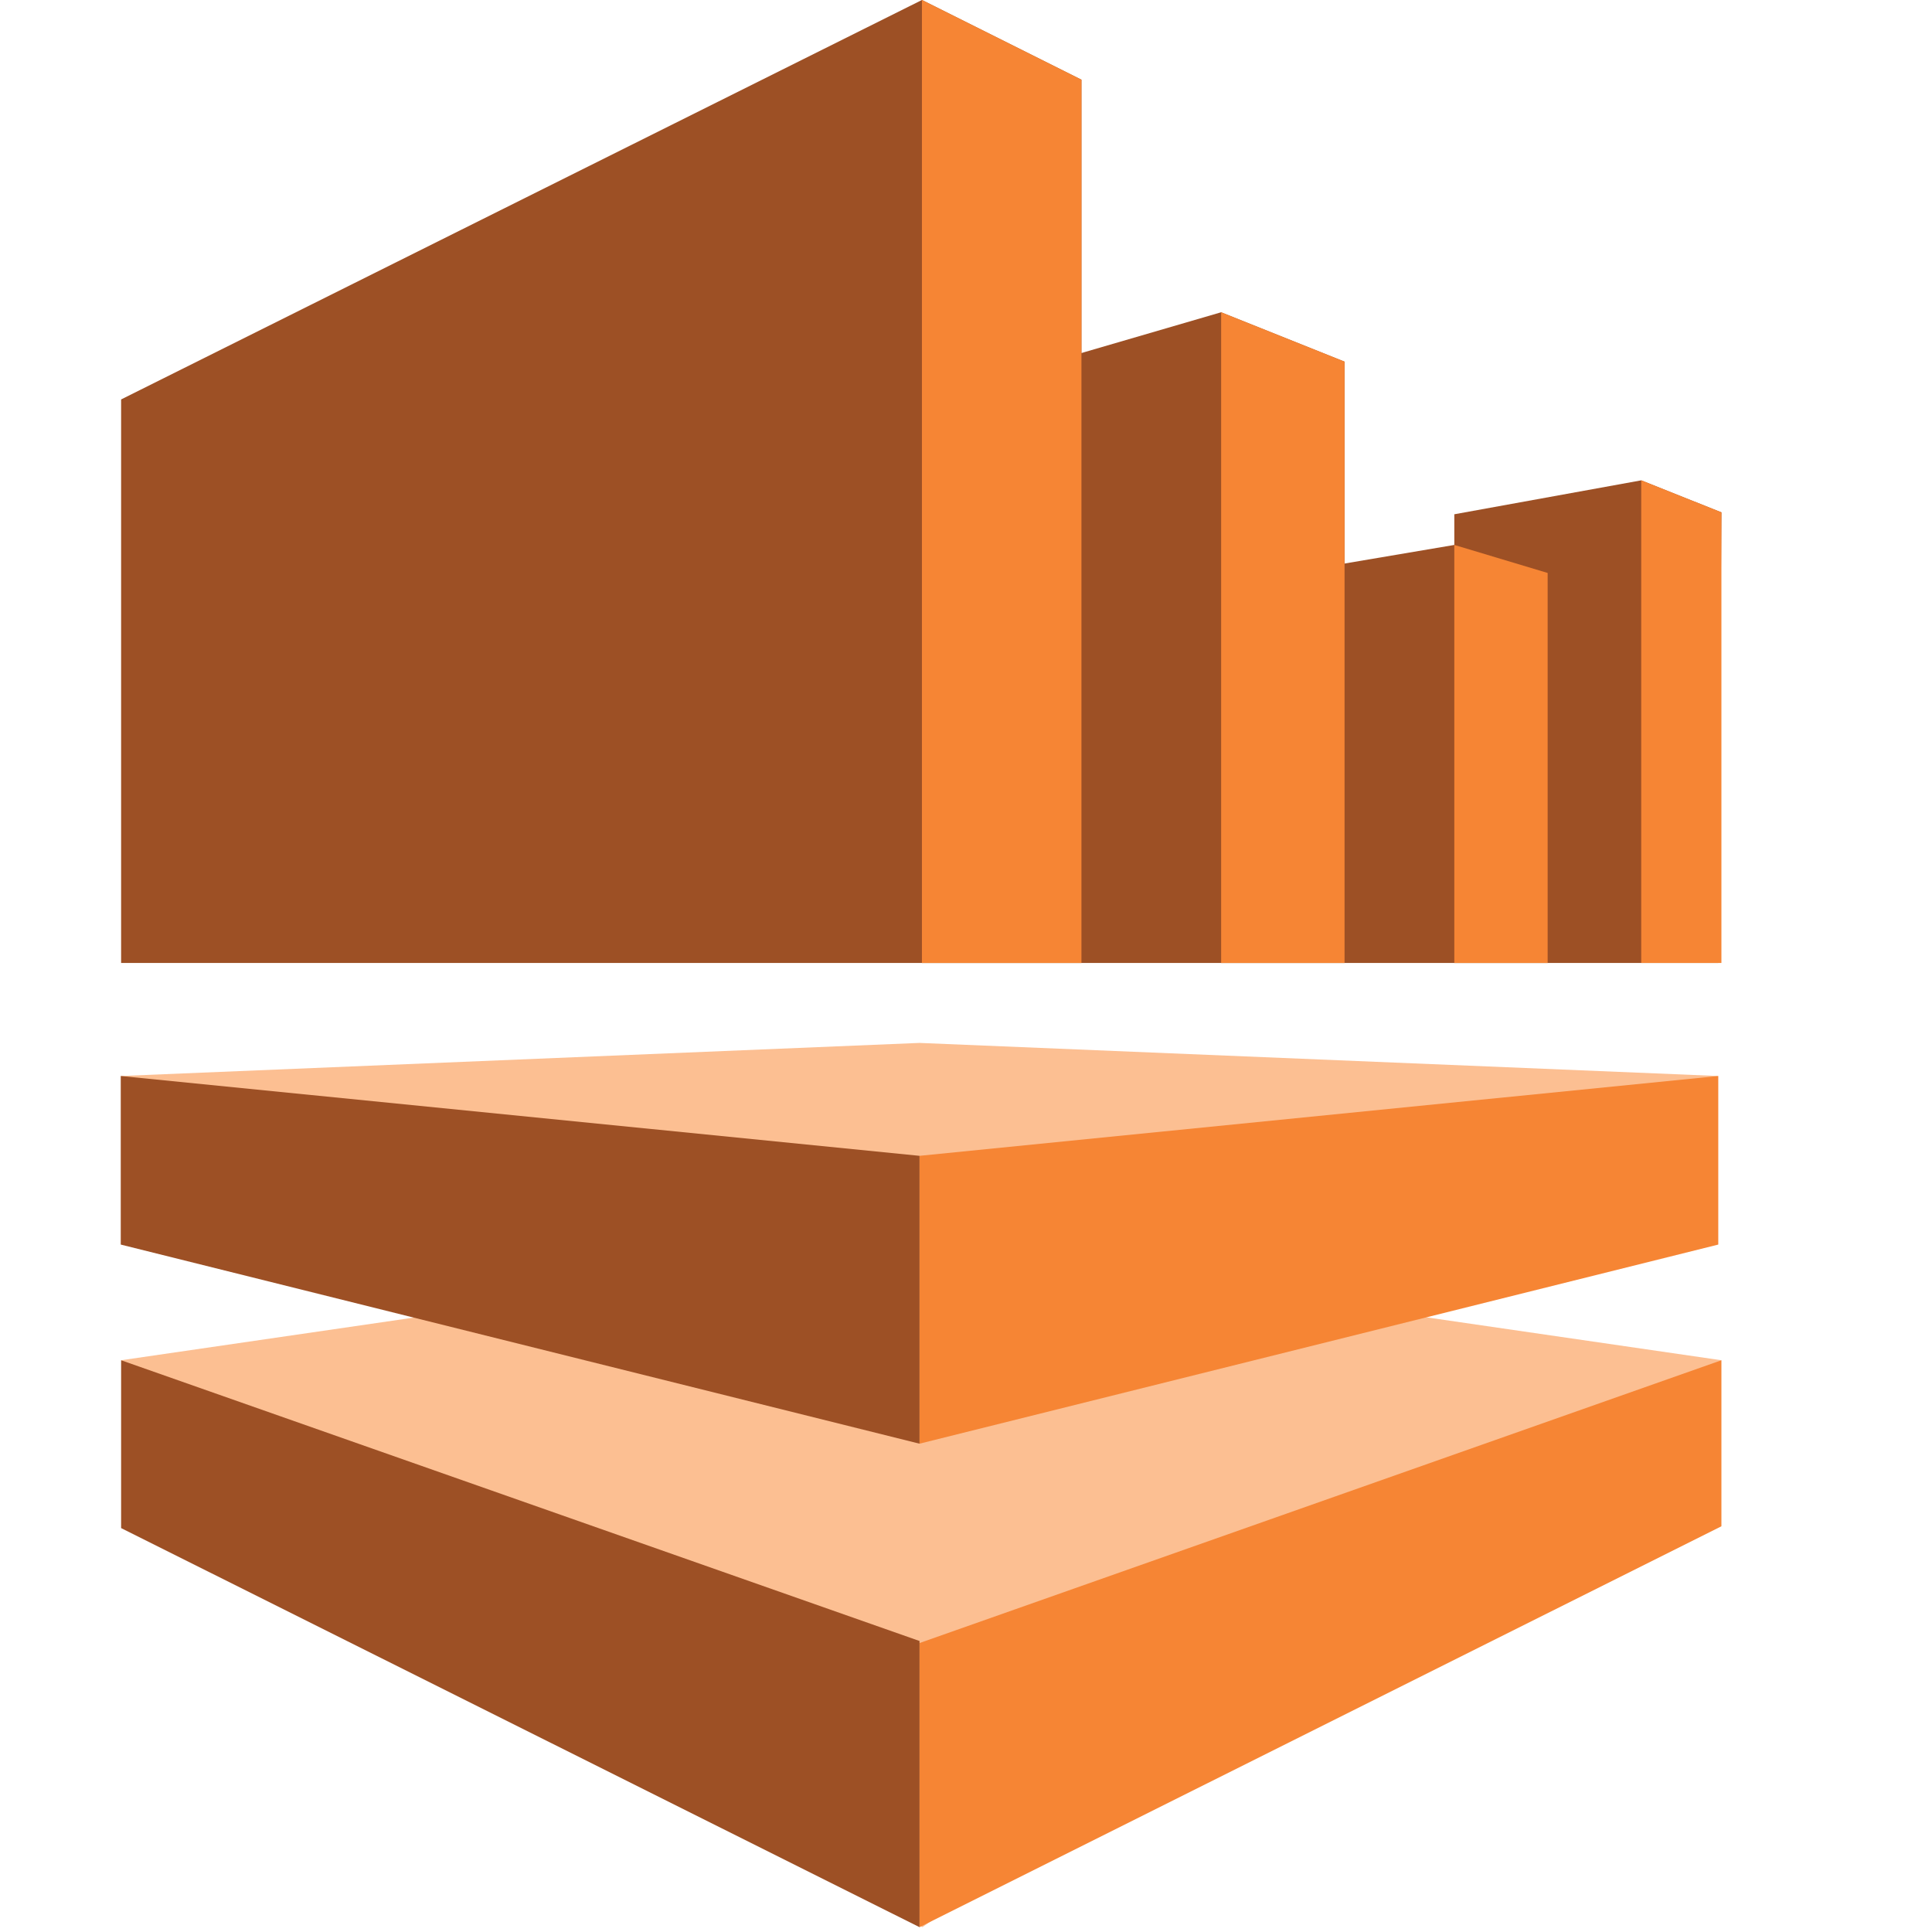<svg xmlns="http://www.w3.org/2000/svg" viewBox="0 0 16 16">
	<g fill="none" fill-rule="evenodd">
		<path fill="#FCBF92" d="M1 8.911L7.615 11.956 14.23 8.911 7.615 8.637z"/>
		<path fill="#9D5025" d="M7.635 0L1.003 3.308 1.003 7.975 8.956 7.975 8.956 0.66 7.636 0z"/>
		<path fill="#FCBF92" d="M1.003 11.265L7.639 15.96 14.256 11.265 7.625 10.3z"/>
		<path fill="#9D5025" d="M7.635 7.975L11.135 7.975 11.135 2.995 10.113 2.586 7.635 3.309z"/>
		<path fill="#9D5025" d="M10.113 7.975L12.817 7.975 12.817 4.745 12.044 4.513 10.113 4.84z"/>
		<path fill="#9D5025" d="M12.044 4.259L12.044 7.975 14.23 7.975 14.256 4.243 13.592 3.978z"/>
		<path fill="#F68534" d="M7.635 0L7.635 7.975 8.956 7.975 8.956.66 7.636 0zM11.135 2.995L10.113 2.586 10.113 7.975 11.135 7.975zM12.817 4.745L12.044 4.513 12.044 7.975 12.817 7.975zM13.592 7.975L14.256 7.975 14.256 4.243 13.592 3.978zM7.615 9.572L7.615 11.956 14.23 10.307 14.23 8.911zM7.615 13.607L7.615 15.96 14.256 12.64 14.256 11.265z"/>
		<path fill="#9D5025" d="M1.003 12.655L7.615 15.96 7.615 13.59 1.003 11.265zM1 10.307L7.615 11.956 7.615 9.572 1 8.911z"/>
	</g>
</svg>
